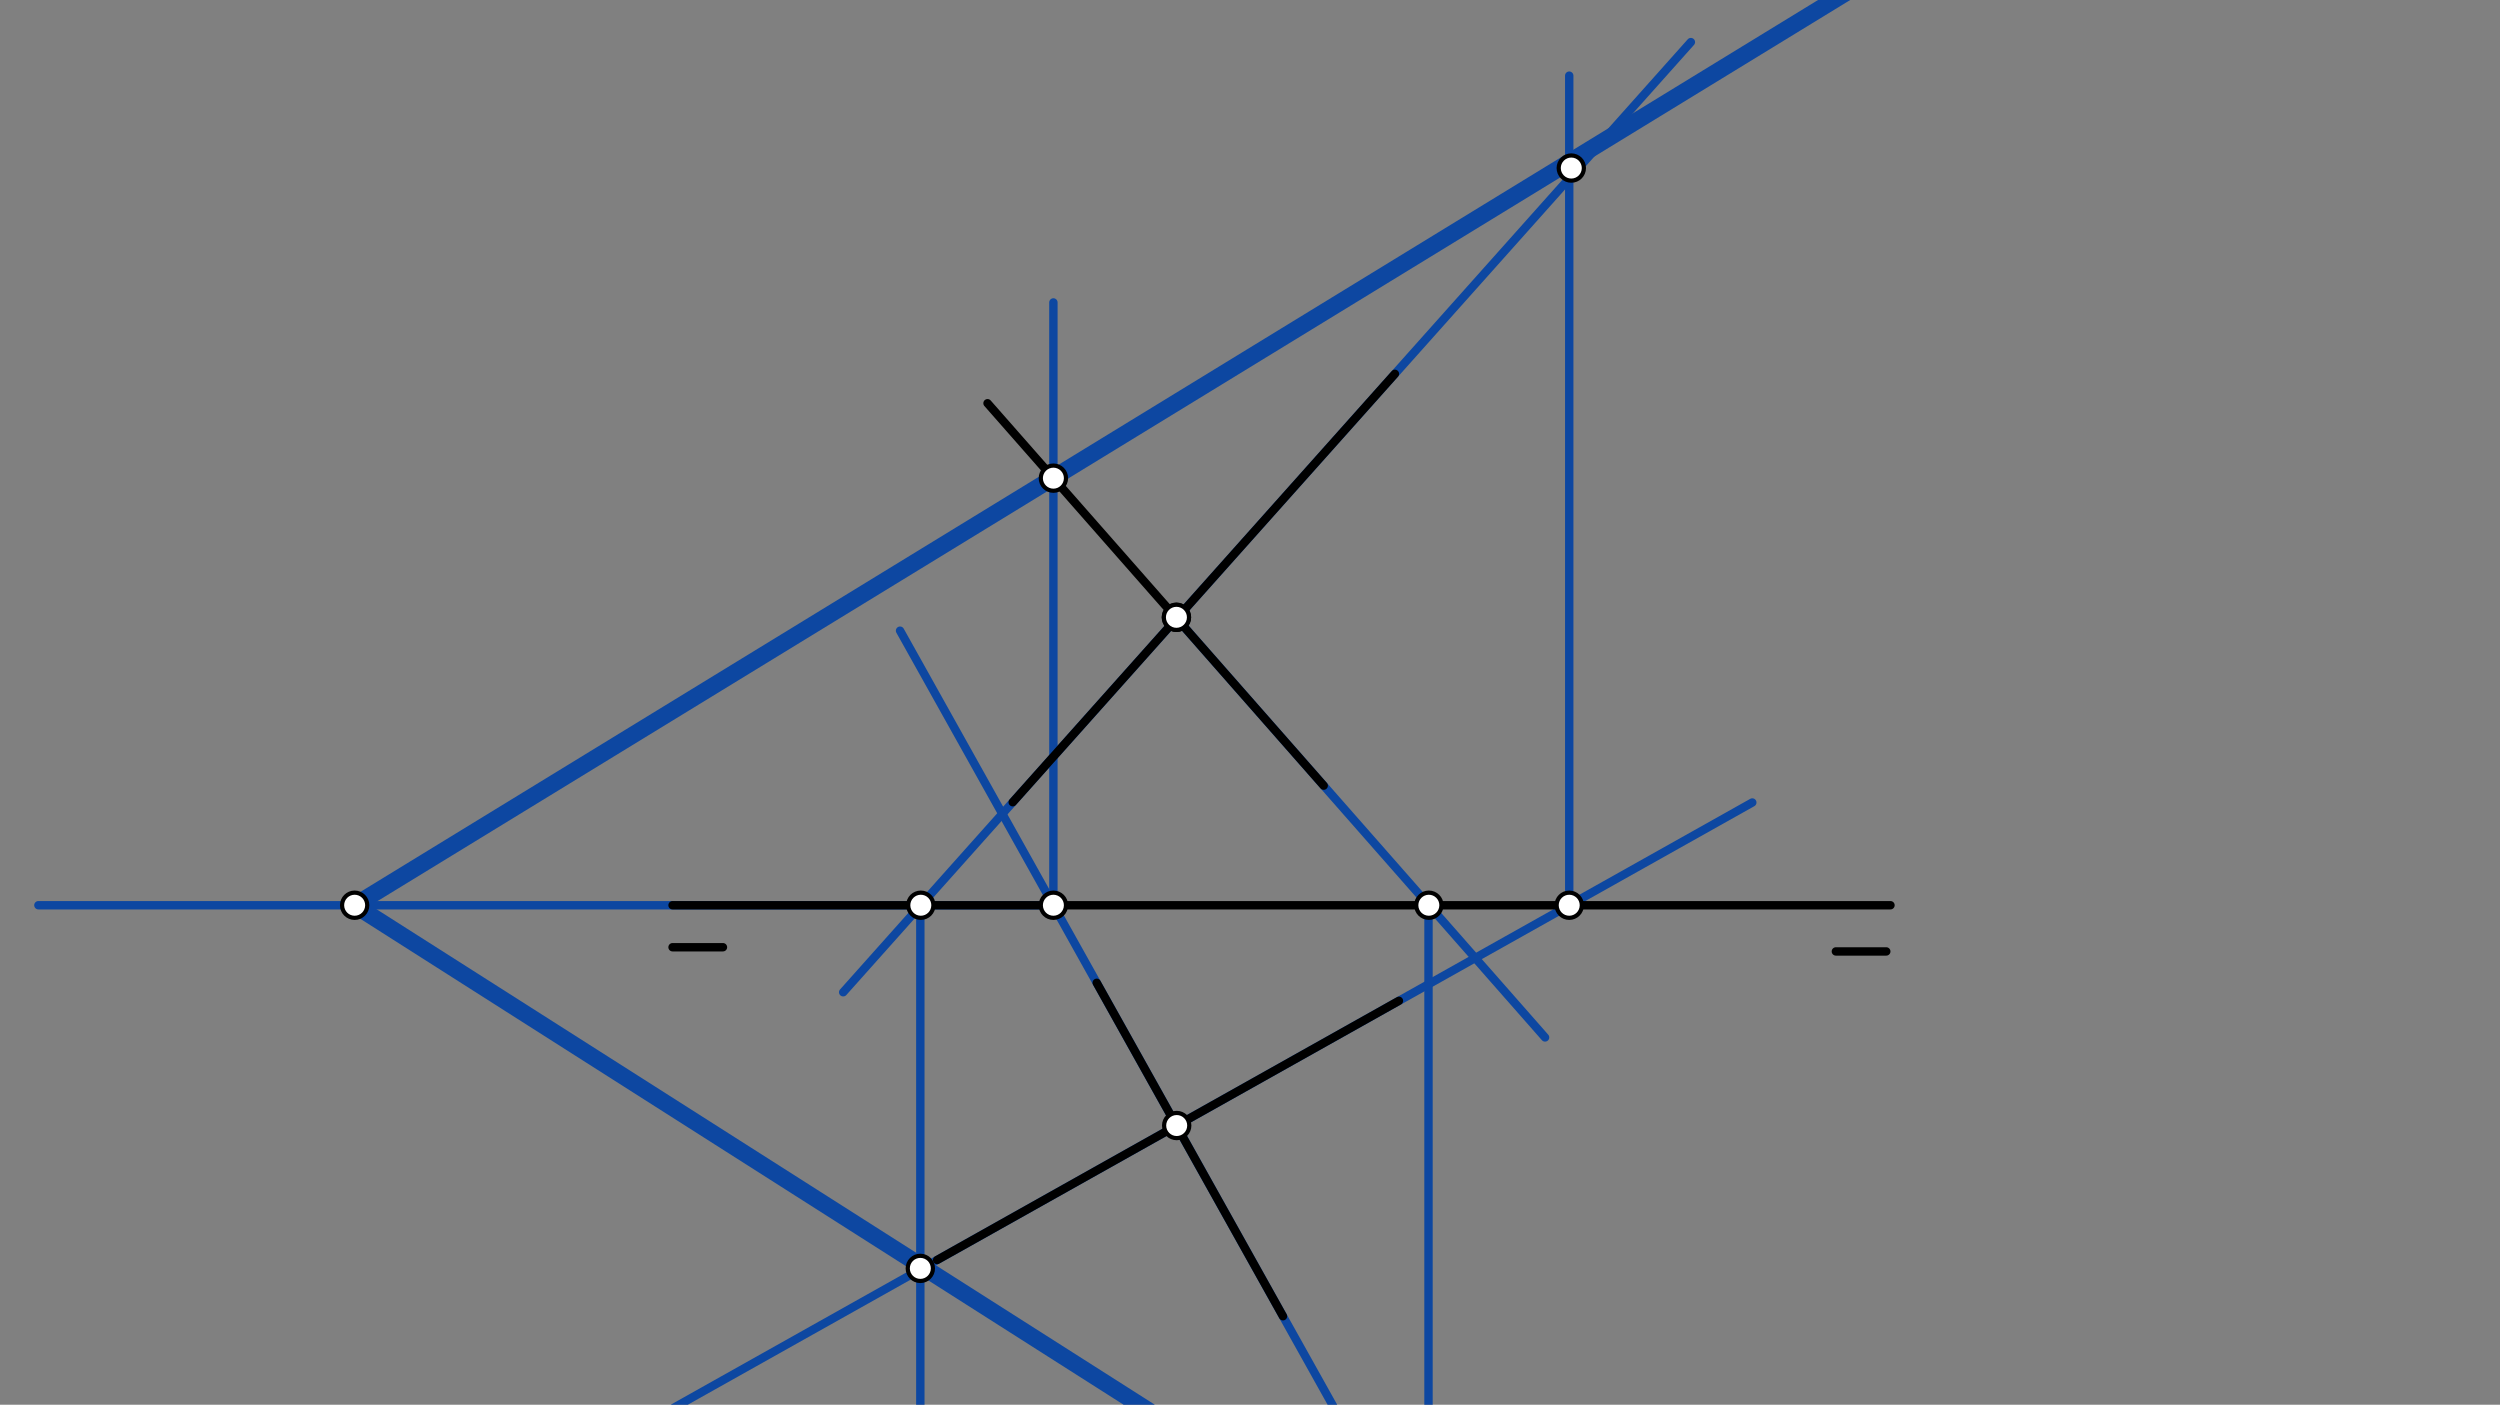 <svg xmlns="http://www.w3.org/2000/svg" class="svg--1it" height="100%" preserveAspectRatio="xMidYMid meet" viewBox="0 0 595.276 334.488" width="100%"><rect x="0" y="0" width="595.276" height="334.488" fill="#808080" stroke="none"/><defs><marker id="marker-arrow" markerHeight="16" markerUnits="userSpaceOnUse" markerWidth="24" orient="auto-start-reverse" refX="24" refY="4" viewBox="0 0 24 8"><path d="M 0 0 L 24 4 L 0 8 z" stroke="inherit"></path></marker></defs><g class="aux-layer--1FB"><g class="element--2qn"><line stroke="#0D47A1" stroke-dasharray="none" stroke-linecap="round" stroke-width="2" x1="280.184" x2="367.895" y1="147.253" y2="247.023"></line></g><g class="element--2qn"><line stroke="#0D47A1" stroke-dasharray="none" stroke-linecap="round" stroke-width="2" x1="280.184" x2="200.771" y1="147.253" y2="236.265"></line></g><g class="element--2qn"><line stroke="#0D47A1" stroke-dasharray="none" stroke-linecap="round" stroke-width="2" x1="280.138" x2="214.31" y1="268.027" y2="150.173"></line></g><g class="element--2qn"><line stroke="#0D47A1" stroke-dasharray="none" stroke-linecap="round" stroke-width="2" x1="280.138" x2="417.238" y1="268.027" y2="191.084"></line></g><g class="element--2qn"><line stroke="#0D47A1" stroke-dasharray="none" stroke-linecap="round" stroke-width="2" x1="280.138" x2="130.852" y1="268.027" y2="351.81"></line></g><g class="element--2qn"><line stroke="#0D47A1" stroke-dasharray="none" stroke-linecap="round" stroke-width="2" x1="219.141" x2="219.141" y1="217.016" y2="382.016"></line></g><g class="element--2qn"><line stroke="#0D47A1" stroke-dasharray="none" stroke-linecap="round" stroke-width="2" x1="250.825" x2="250.825" y1="215.547" y2="72.016"></line></g><g class="element--2qn"><line stroke="#0D47A1" stroke-dasharray="none" stroke-linecap="round" stroke-width="2" x1="280.138" x2="342.195" y1="268.027" y2="379.129"></line></g><g class="element--2qn"><line stroke="#0D47A1" stroke-dasharray="none" stroke-linecap="round" stroke-width="2" x1="340.141" x2="340.141" y1="218.016" y2="412.016"></line></g><g class="element--2qn"><line stroke="#0D47A1" stroke-dasharray="none" stroke-linecap="round" stroke-width="2" x1="280.184" x2="402.613" y1="147.253" y2="10.025"></line></g><g class="element--2qn"><line stroke="#0D47A1" stroke-dasharray="none" stroke-linecap="round" stroke-width="2" x1="373.649" x2="373.649" y1="215.547" y2="18.016"></line></g><g class="element--2qn"><line stroke="#0D47A1" stroke-dasharray="none" stroke-linecap="round" stroke-width="2" x1="250.825" x2="9.141" y1="215.547" y2="215.547"></line></g><g class="element--2qn"><line stroke="#0D47A1" stroke-dasharray="none" stroke-linecap="round" stroke-width="4" x1="448.141" x2="83.317" y1="-6.984" y2="216.238"></line></g><g class="element--2qn"><line stroke="#0D47A1" stroke-dasharray="none" stroke-linecap="round" stroke-width="4" x1="84.447" x2="318.793" y1="215.547" y2="364.74"></line></g></g><g class="main-layer--3Vd"><g class="element--2qn"><line stroke="#000000" stroke-dasharray="none" stroke-linecap="round" stroke-width="2" x1="160.141" x2="450.141" y1="215.547" y2="215.547"></line></g><g class="element--2qn"><line stroke="#000000" stroke-dasharray="none" stroke-linecap="round" stroke-width="2" x1="160.141" x2="172.141" y1="225.547" y2="225.547"></line></g><g class="element--2qn"><line stroke="#000000" stroke-dasharray="none" stroke-linecap="round" stroke-width="2" x1="449.141" x2="437.141" y1="226.547" y2="226.547"></line></g><g class="element--2qn"><line stroke="#000000" stroke-dasharray="none" stroke-linecap="round" stroke-width="2" x1="235.141" x2="315.186" y1="96.016" y2="187.067"></line></g><g class="element--2qn"><line stroke="#000000" stroke-dasharray="none" stroke-linecap="round" stroke-width="2" x1="332.141" x2="241.141" y1="89.016" y2="191.016"></line></g><g class="element--2qn"><line stroke="#000000" stroke-dasharray="none" stroke-linecap="round" stroke-width="2" x1="223.141" x2="333.099" y1="300.016" y2="238.304"></line></g><g class="element--2qn"><line stroke="#000000" stroke-dasharray="none" stroke-linecap="round" stroke-width="2" x1="261.141" x2="305.486" y1="234.016" y2="313.408"></line></g><g class="element--2qn"><circle cx="280.12" cy="146.989" r="3" stroke="#000000" stroke-width="1" fill="#ffffff"></circle>}</g><g class="element--2qn"><circle cx="280.12" cy="146.989" r="3" stroke="#000000" stroke-width="1" fill="#ffffff"></circle>}</g><g class="element--2qn"><circle cx="280.184" cy="268.001" r="3" stroke="#000000" stroke-width="1" fill="#ffffff"></circle>}</g><g class="element--2qn"><circle cx="340.223" cy="215.547" r="3" stroke="#000000" stroke-width="1" fill="#ffffff"></circle>}</g><g class="element--2qn"><circle cx="219.255" cy="215.547" r="3" stroke="#000000" stroke-width="1" fill="#ffffff"></circle>}</g><g class="element--2qn"><circle cx="250.825" cy="215.547" r="3" stroke="#000000" stroke-width="1" fill="#ffffff"></circle>}</g><g class="element--2qn"><circle cx="373.649" cy="215.547" r="3" stroke="#000000" stroke-width="1" fill="#ffffff"></circle>}</g><g class="element--2qn"><circle cx="219.141" cy="302.016" r="3" stroke="#000000" stroke-width="1" fill="#ffffff"></circle>}</g><g class="element--2qn"><circle cx="250.825" cy="113.856" r="3" stroke="#000000" stroke-width="1" fill="#ffffff"></circle>}</g><g class="element--2qn"><circle cx="374.141" cy="40.016" r="3" stroke="#000000" stroke-width="1" fill="#ffffff"></circle>}</g><g class="element--2qn"><circle cx="84.447" cy="215.547" r="3" stroke="#000000" stroke-width="1" fill="#ffffff"></circle>}</g></g><g class="snaps-layer--2PT"></g><g class="temp-layer--rAP"></g></svg>